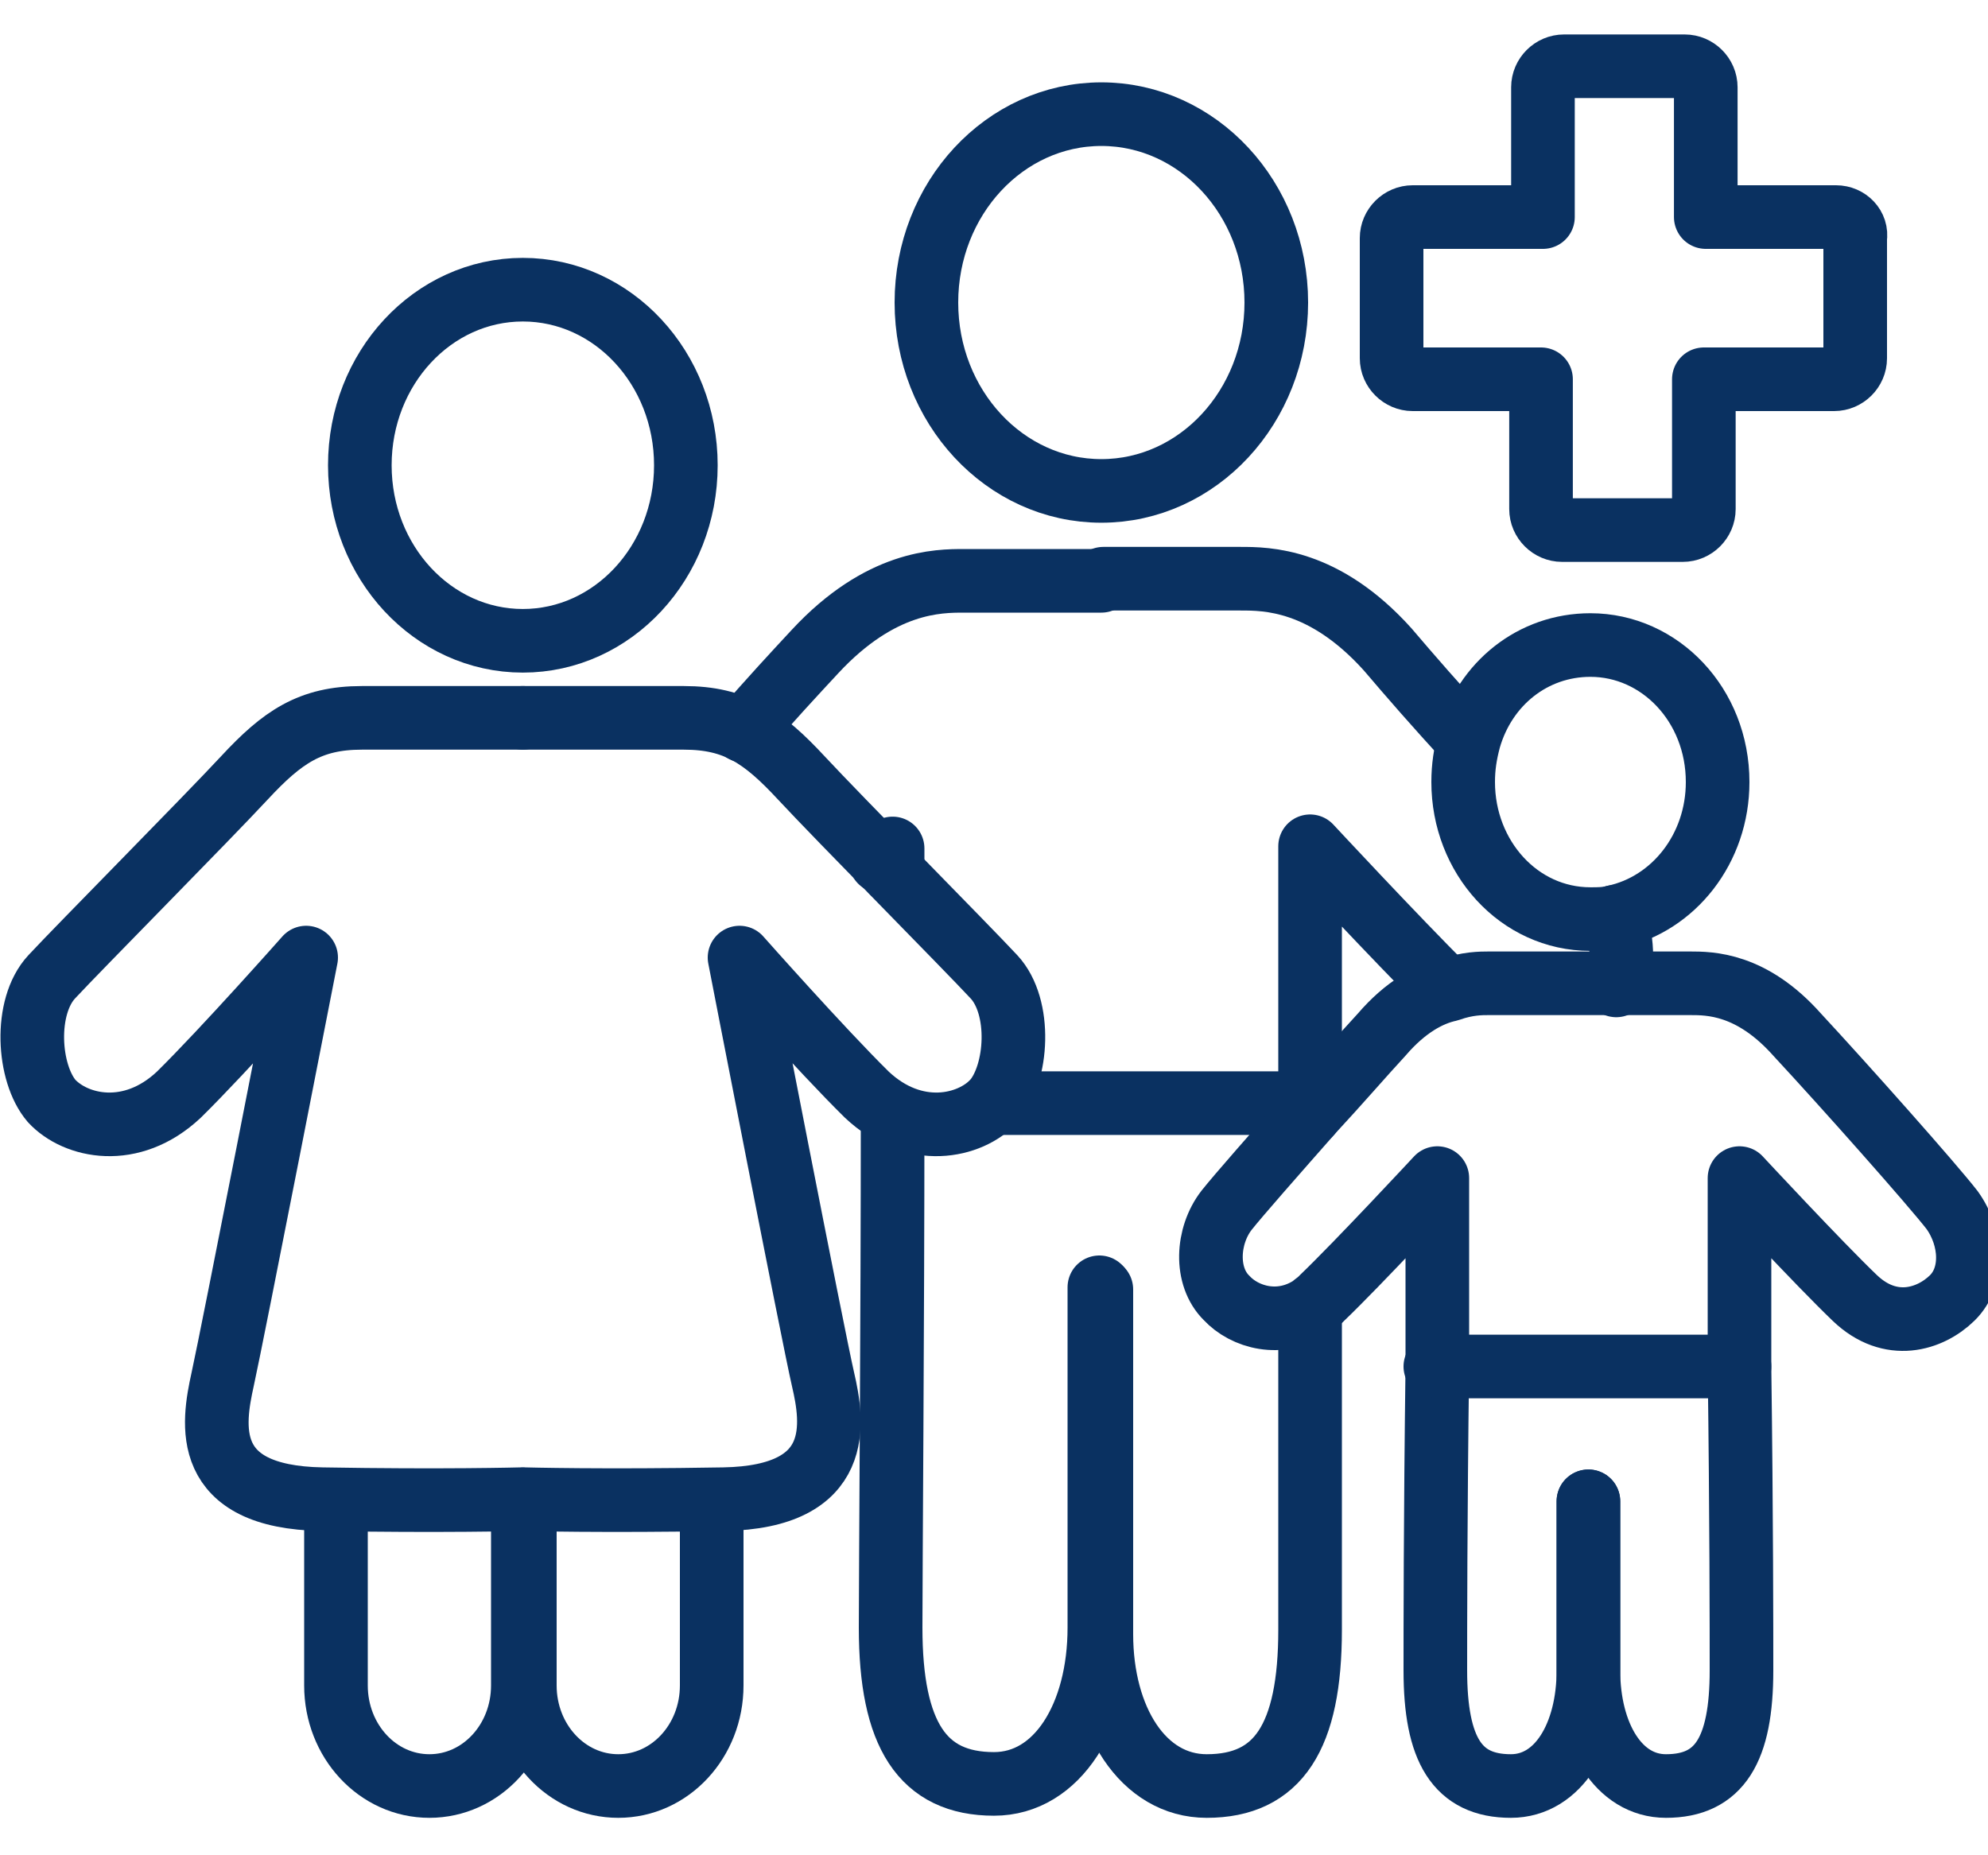 <svg width="30" height="28" viewBox="0 0 30 28" fill="none" xmlns="http://www.w3.org/2000/svg">
<g clip-path="url(#clip0_1827_75280)">
<path d="M7.89 9.671C9.249 9.671 10.35 8.485 10.35 7.022C10.35 5.558 9.249 4.372 7.89 4.372C6.531 4.372 5.43 5.558 5.43 7.022C5.43 8.485 6.531 9.671 7.89 9.671Z" stroke="#0A3161" stroke-width="0.96" stroke-miterlimit="10" stroke-linecap="round" stroke-linejoin="round"/>
<path d="M7.89 10.834C7.89 10.834 6.24 10.834 5.46 10.834C4.68 10.834 4.26 11.124 3.69 11.738C3.12 12.352 1.2 14.291 0.78 14.743C0.36 15.195 0.42 16.197 0.78 16.617C1.14 17.005 1.98 17.198 2.7 16.52C3.39 15.841 4.62 14.452 4.62 14.452C4.62 14.452 3.51 20.138 3.36 20.817C3.21 21.495 3.03 22.594 4.86 22.626C6.69 22.658 7.86 22.626 7.86 22.626" stroke="#0A3161" stroke-width="0.96" stroke-miterlimit="10" stroke-linecap="round" stroke-linejoin="round"/>
<path d="M7.89 10.834C7.89 10.834 9.54 10.834 10.32 10.834C11.1 10.834 11.52 11.124 12.09 11.738C12.66 12.352 14.58 14.291 15 14.743C15.42 15.195 15.36 16.197 15 16.617C14.64 17.005 13.8 17.198 13.08 16.52C12.39 15.841 11.16 14.452 11.16 14.452C11.16 14.452 12.27 20.171 12.42 20.817C12.57 21.463 12.75 22.594 10.92 22.626C9.09 22.658 7.92 22.626 7.92 22.626" stroke="#0A3161" stroke-width="0.96" stroke-miterlimit="10" stroke-linecap="round" stroke-linejoin="round"/>
<path d="M7.89 22.658V25.437C7.89 26.277 7.26 26.955 6.48 26.955C5.7 26.955 5.07 26.277 5.07 25.437V22.658" stroke="#0A3161" stroke-width="0.96" stroke-miterlimit="10" stroke-linecap="round" stroke-linejoin="round"/>
<path d="M10.74 22.658V25.437C10.74 26.277 10.11 26.955 9.33 26.955C8.55 26.955 7.92 26.277 7.92 25.437V22.658" stroke="#0A3161" stroke-width="0.96" stroke-miterlimit="10" stroke-linecap="round" stroke-linejoin="round"/>
<path d="M27.707 3.276H25.741V1.317C25.741 1.144 25.597 1 25.423 1H23.602C23.428 1 23.284 1.144 23.284 1.317V3.276H21.318C21.145 3.276 21 3.42 21 3.593V5.407C21 5.58 21.145 5.724 21.318 5.724H23.255V7.683C23.255 7.856 23.4 8 23.573 8H25.394C25.568 8 25.712 7.856 25.712 7.683V5.724H27.678C27.852 5.724 27.996 5.58 27.996 5.407V3.593C28.025 3.42 27.881 3.276 27.707 3.276Z" stroke="#0A3161" stroke-width="0.96" stroke-miterlimit="10" stroke-linecap="round" stroke-linejoin="round"/>
<path d="M16.62 7.409C18.078 7.409 19.26 6.136 19.26 4.566C19.26 2.996 18.078 1.723 16.62 1.723C15.162 1.723 13.98 2.996 13.98 4.566C13.98 6.136 15.162 7.409 16.62 7.409Z" stroke="#0A3161" stroke-width="0.96" stroke-miterlimit="10" stroke-linecap="round" stroke-linejoin="round"/>
<path d="M14.97 16.649H19.77" stroke="#0A3161" stroke-width="0.96" stroke-miterlimit="10" stroke-linecap="round" stroke-linejoin="round"/>
<path d="M13.47 16.843C13.47 19.945 13.44 23.757 13.44 24.565C13.44 26.18 13.92 26.923 15 26.923C15.96 26.923 16.59 25.889 16.59 24.565C16.59 23.208 16.59 19.428 16.59 19.428" stroke="#0A3161" stroke-width="0.96" stroke-miterlimit="10" stroke-linecap="round" stroke-linejoin="round"/>
<path d="M13.29 12.998C13.41 12.869 13.47 12.805 13.47 12.805C13.47 12.805 13.47 12.902 13.47 13.16" stroke="#0A3161" stroke-width="0.96" stroke-miterlimit="10" stroke-linecap="round" stroke-linejoin="round"/>
<path d="M16.62 8.766C16.62 8.766 14.94 8.766 14.55 8.766C14.16 8.766 13.29 8.766 12.3 9.832C12 10.155 11.61 10.575 11.22 11.028" stroke="#0A3161" stroke-width="0.96" stroke-miterlimit="10" stroke-linecap="round" stroke-linejoin="round"/>
<path d="M24.36 13.838C24.48 14.162 24.51 14.549 24.39 14.872" stroke="#0A3161" stroke-width="0.96" stroke-miterlimit="10" stroke-linecap="round" stroke-linejoin="round"/>
<path d="M21.84 14.937C21.03 14.129 19.77 12.772 19.77 12.772C19.77 12.772 19.77 14.517 19.77 16.649C19.77 16.682 19.77 16.746 19.77 16.811" stroke="#0A3161" stroke-width="0.96" stroke-miterlimit="10" stroke-linecap="round" stroke-linejoin="round"/>
<path d="M19.77 19.751C19.77 21.98 19.77 24.048 19.77 24.597C19.77 26.212 19.29 26.955 18.21 26.955C17.25 26.955 16.62 25.954 16.62 24.662C16.62 24.662 16.62 24.662 16.62 24.629V24.597C16.62 23.24 16.62 19.46 16.62 19.46" stroke="#0A3161" stroke-width="0.96" stroke-miterlimit="10" stroke-linecap="round" stroke-linejoin="round"/>
<path d="M22.14 11.157C21.69 10.672 21.27 10.188 20.94 9.8C19.98 8.734 19.11 8.734 18.72 8.734C18.33 8.734 16.74 8.734 16.65 8.734" stroke="#0A3161" stroke-width="0.96" stroke-miterlimit="10" stroke-linecap="round" stroke-linejoin="round"/>
<path d="M25.92 11.803C25.92 12.805 25.26 13.645 24.36 13.838C24.24 13.871 24.12 13.871 24 13.871C22.92 13.871 22.08 12.934 22.08 11.803C22.08 11.577 22.11 11.383 22.17 11.157C22.41 10.317 23.13 9.735 24 9.735C25.05 9.735 25.92 10.64 25.92 11.803Z" stroke="#0A3161" stroke-width="0.96" stroke-miterlimit="10" stroke-linecap="round" stroke-linejoin="round"/>
<ellipse cx="26.28" cy="20.623" rx="0.15" ry="0.162" fill="#0A3161"/>
<path d="M21.69 20.623H21.66" stroke="#0A3161" stroke-width="0.96" stroke-miterlimit="10" stroke-linecap="round" stroke-linejoin="round"/>
<path d="M23.97 22.658C23.97 22.658 23.97 24.241 23.97 25.211C23.97 26.18 23.52 26.955 22.8 26.955C21.99 26.955 21.66 26.406 21.66 25.211C21.66 24.629 21.66 22.917 21.69 20.623" stroke="#0A3161" stroke-width="0.96" stroke-miterlimit="10" stroke-linecap="round" stroke-linejoin="round"/>
<path d="M29.46 19.589C29.13 19.912 28.53 20.106 27.99 19.589C27.45 19.072 26.25 17.78 26.25 17.78C26.25 17.78 26.25 19.04 26.25 20.623H21.69C21.69 19.072 21.69 17.78 21.69 17.78C21.69 17.78 20.49 19.072 19.95 19.589C19.89 19.654 19.83 19.686 19.8 19.718C19.32 20.041 18.78 19.88 18.51 19.589C18.18 19.266 18.21 18.652 18.51 18.265C18.69 18.038 19.23 17.425 19.8 16.778C20.19 16.358 20.58 15.906 20.85 15.615C21.21 15.195 21.57 15.002 21.87 14.937C22.14 14.84 22.35 14.84 22.47 14.84C22.77 14.84 24 14.84 24 14.84C24 14.84 24.18 14.84 24.42 14.84H25.5C25.8 14.84 26.43 14.84 27.12 15.615C27.84 16.391 29.16 17.877 29.46 18.265C29.76 18.685 29.79 19.266 29.46 19.589Z" stroke="#0A3161" stroke-width="0.96" stroke-miterlimit="10" stroke-linecap="round" stroke-linejoin="round"/>
<path d="M23.97 22.658C23.97 22.658 23.97 24.241 23.97 25.211C23.97 26.18 24.42 26.955 25.14 26.955C25.95 26.955 26.28 26.406 26.28 25.211C26.28 24.629 26.28 22.917 26.25 20.623" stroke="#0A3161" stroke-width="0.96" stroke-miterlimit="10" stroke-linecap="round" stroke-linejoin="round"/>
</g>
<defs>
<clipPath id="clip0_1827_75280">
<rect width="30" height="28" fill="white"/>
</clipPath>
</defs>
</svg>
